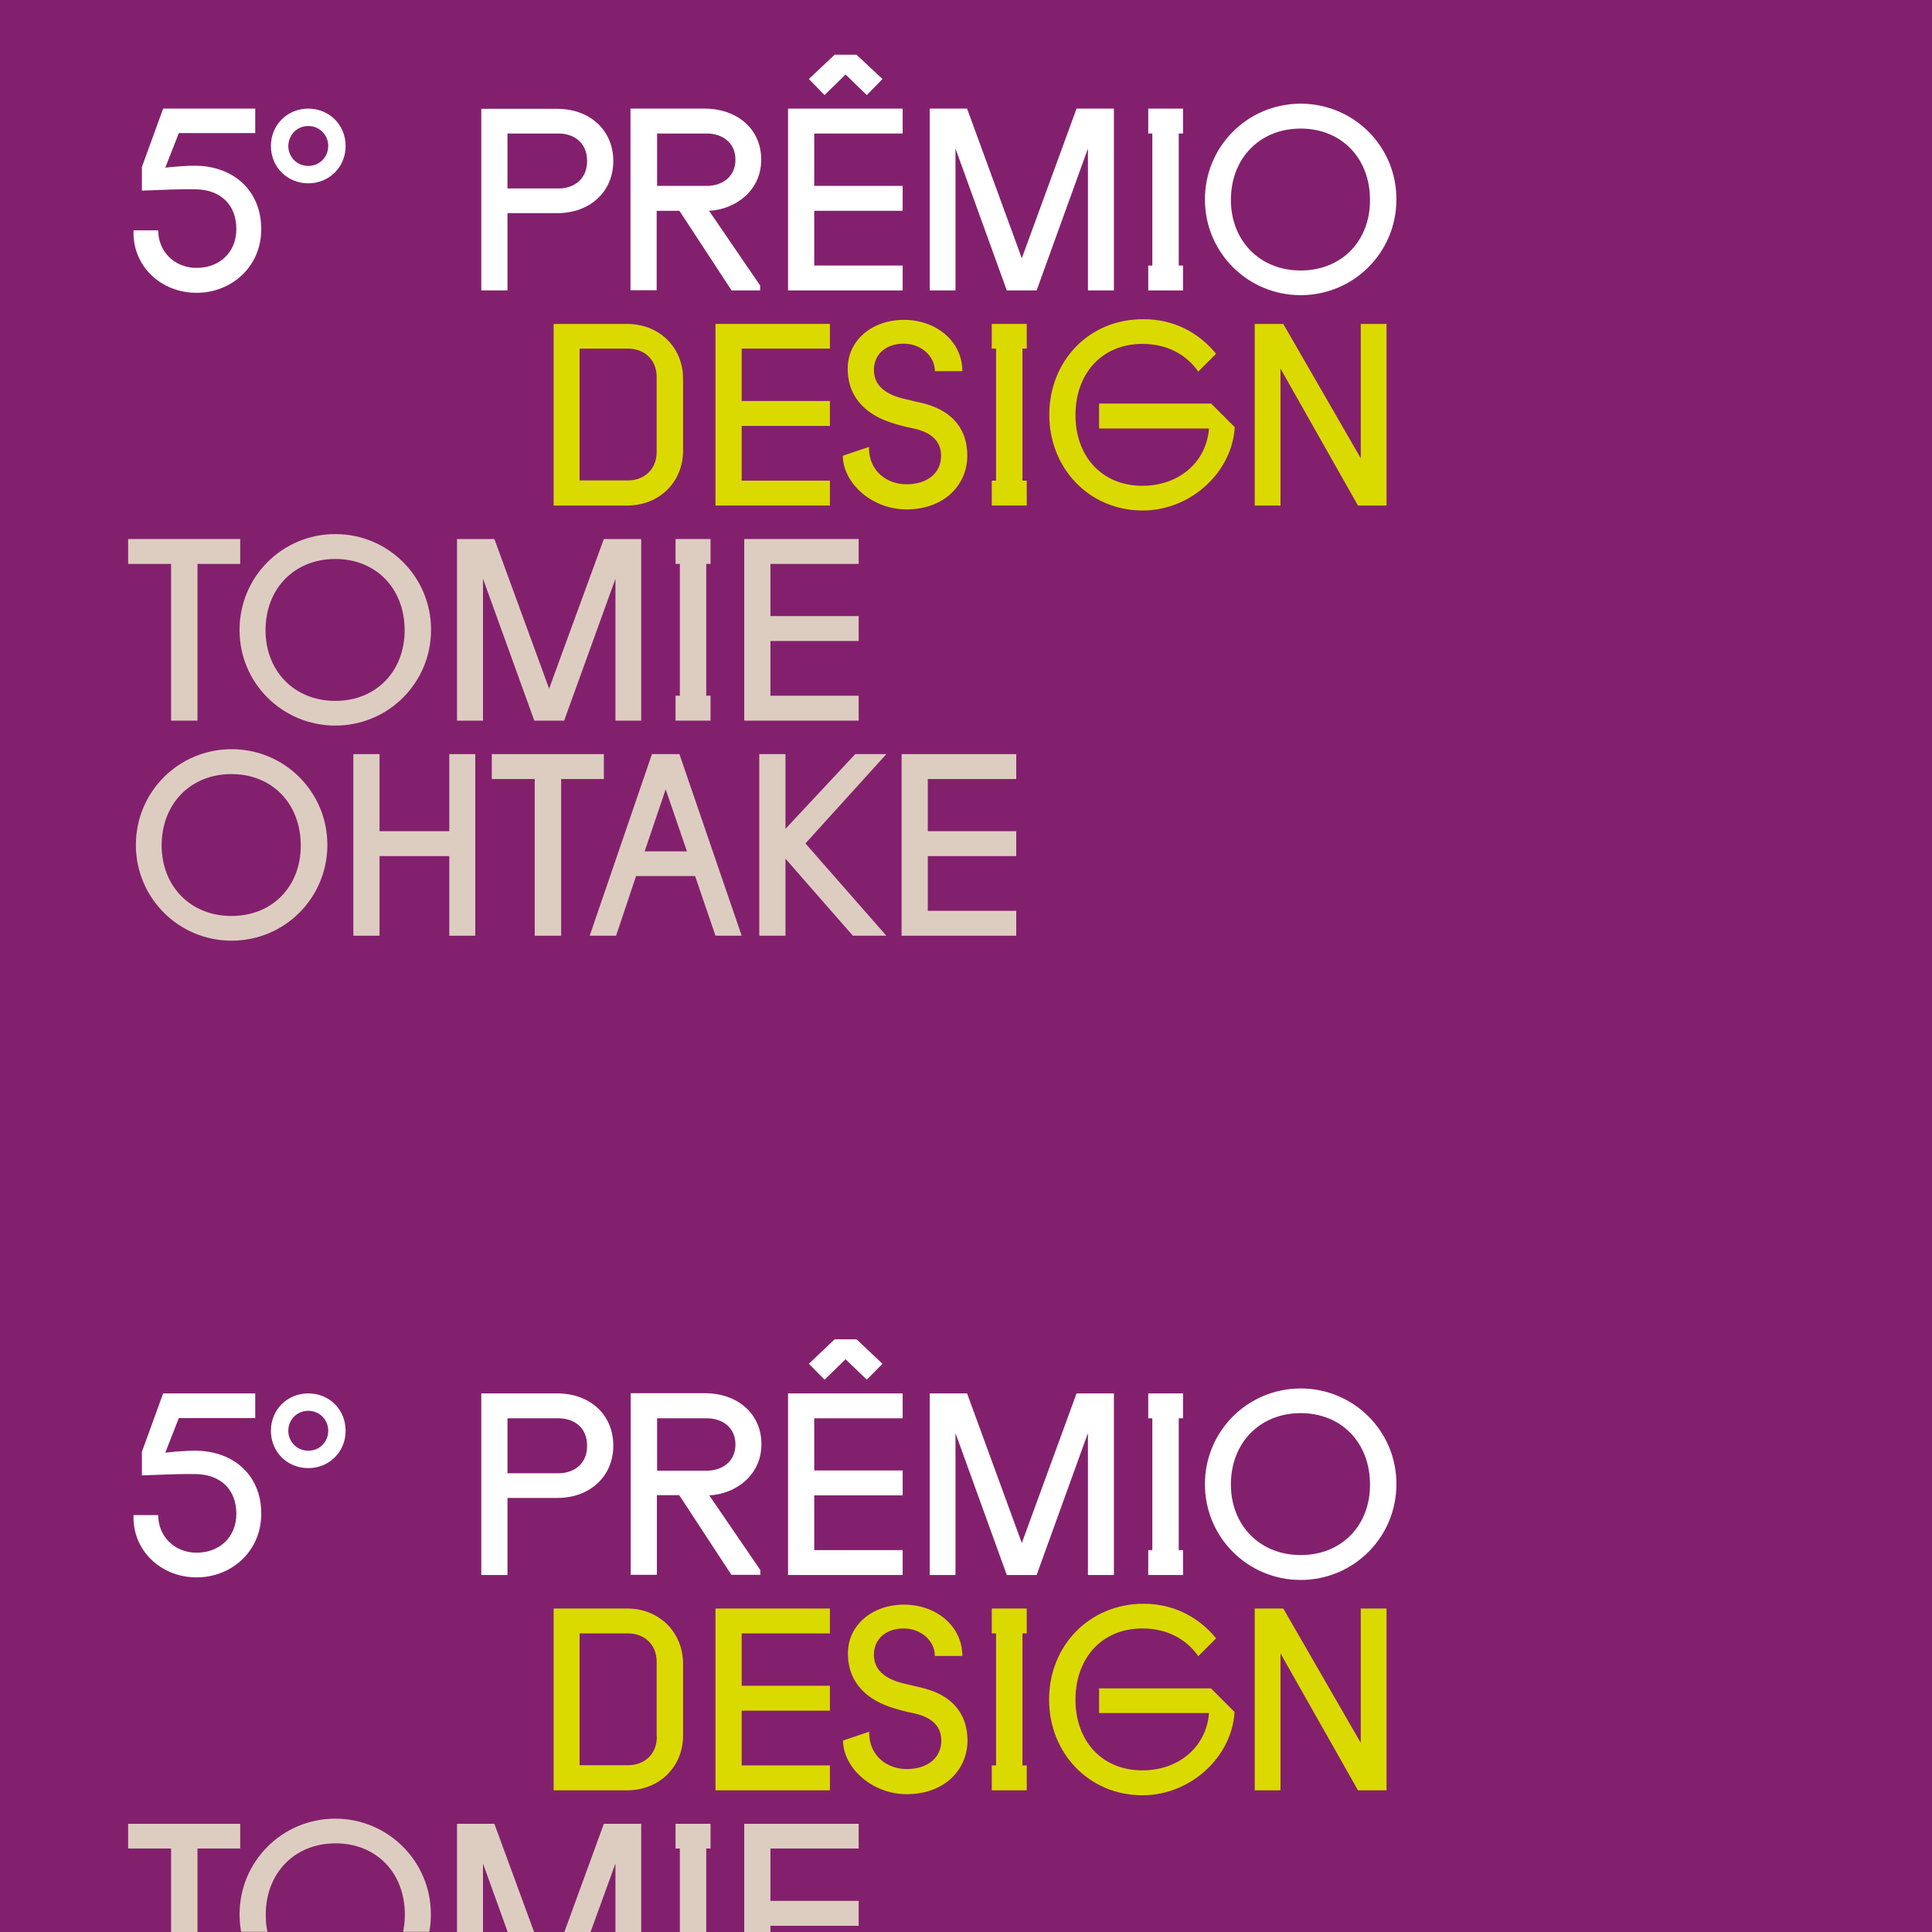 <?xml version="1.0" encoding="utf-8"?>
<!-- Generator: Adobe Illustrator 27.0.0, SVG Export Plug-In . SVG Version: 6.00 Build 0)  -->
<svg version="1.1" id="Layer_1" xmlns="http://www.w3.org/2000/svg" xmlns:xlink="http://www.w3.org/1999/xlink" x="0px" y="0px"
	 viewBox="0 0 900 900" style="enable-background:new 0 0 900 900;" xml:space="preserve">
<style type="text/css">
	.st0{fill:#83206D;}
	.st1{fill:#DDCDC0;}
	.st2{fill:#DBDA00;}
	.st3{fill:#FFFFFF;}
</style>
<g>
	<rect class="st0" width="900" height="900"/>
	<g>
		<path class="st1" d="M152.5,393.6c0-24.7-19.9-44.6-44.6-44.6s-44.6,19.9-44.6,44.6c0,24.7,19.9,44.6,44.6,44.6
			S152.5,418.3,152.5,393.6z M107.8,426.7c-19.1,0-32.5-13.9-32.5-32.9c0-19.2,13.3-33.2,32.5-33.2c19.1,0,32.3,13.9,32.3,33.2
			C140.2,412.8,127,426.7,107.8,426.7z"/>
		<polygon class="st1" points="365.9,400 397.3,435.9 412.9,435.9 375.2,392.9 412.9,351.3 398.4,351.3 365.9,386.1 365.9,351.3 
			353.7,351.3 353.7,435.9 365.9,435.9 		"/>
		<path class="st1" d="M296.3,408.1h27.5l9.5,27.8h12.2l-29-84.6h-12.8l-29,84.6H287L296.3,408.1z M310.1,367.7l9.9,28.9h-19.7
			L310.1,367.7z"/>
		<polygon class="st1" points="261.4,435.9 261.4,362.9 281.3,362.9 281.3,351.3 229.1,351.3 229.1,362.9 249.1,362.9 249.1,435.9 
					"/>
		<polygon class="st1" points="473.4,362.9 473.4,351.3 420,351.3 420,435.9 473.4,435.9 473.4,424.3 432.2,424.3 432.2,398.8 
			473.4,398.8 473.4,387.2 432.2,387.2 432.2,362.9 		"/>
		<polygon class="st1" points="209.3,387.2 176.8,387.2 176.8,351.3 164.6,351.3 164.6,435.9 176.8,435.9 176.8,398.8 209.3,398.8 
			209.3,435.9 221.4,435.9 221.4,351.3 209.3,351.3 		"/>
		<path class="st1" d="M156.2,338c24.7,0,44.6-19.9,44.6-44.6c0-24.7-19.9-44.6-44.6-44.6c-24.7,0-44.6,19.9-44.6,44.6
			C111.5,318.1,131.5,338,156.2,338z M156.2,260.4c19.1,0,32.3,13.9,32.3,33.2c0,19-13.2,32.9-32.3,32.9s-32.5-13.9-32.5-32.9
			C123.7,274.3,137,260.4,156.2,260.4z"/>
		<polygon class="st1" points="314.7,324.1 314.7,335.7 331,335.7 331,324.1 329,324.1 329,262.7 331,262.7 331,251.1 314.7,251.1 
			314.7,262.7 316.7,262.7 316.7,324.1 		"/>
		<polygon class="st1" points="225,269.6 248.9,335.7 262.8,335.7 286.7,269.6 286.7,335.7 298.7,335.7 298.7,251.1 281.3,251.1 
			255.8,320.8 230.3,251.1 212.9,251.1 212.9,335.7 225,335.7 		"/>
		<polygon class="st1" points="79.7,335.7 92,335.7 92,262.7 111.9,262.7 111.9,251.1 59.7,251.1 59.7,262.7 79.7,262.7 		"/>
		<polygon class="st1" points="400,324.1 358.9,324.1 358.9,298.6 400,298.6 400,287 358.9,287 358.9,262.7 400,262.7 400,251.1 
			346.7,251.1 346.7,335.7 400,335.7 		"/>
		<polygon class="st2" points="478.3,162.4 478.3,150.9 462,150.9 462,162.4 464,162.4 464,223.9 462,223.9 462,235.5 478.3,235.5 
			478.3,223.9 476.3,223.9 476.3,162.4 		"/>
		<path class="st2" d="M257.9,235.5h34.2c15.1,0,26.1-11,26.1-25.5v-33.6c0-14.5-11-25.5-26.1-25.5h-34.2V235.5z M270,162.4h22.6
			c7,0,13.3,4.6,13.3,13.3v34.8c0,8.7-6.4,13.3-13.3,13.3H270V162.4z"/>
		<path class="st2" d="M488.8,193.2c0,24.9,18.5,44.6,43.5,44.6c22.6,0,41.7-18,42.9-38.8l-11-11H512v11.6h51.2
			c-1.2,15.7-14,26.7-31,26.7c-19.1,0-31.2-13.9-31.2-32.9c0-19.2,12.1-33.2,31.2-33.2c11.4,0,20.4,4.9,26,12.9l8.3-8.3
			c-8.1-9.9-19.8-16.1-33.7-16.1C507.3,148.5,488.8,168.2,488.8,193.2z"/>
		<path class="st2" d="M394.9,171.7c0,14.5,9.9,22,20.9,25.4c2.9,0.9,6.5,1.9,9.3,2.4c5.8,1.2,13.3,4.1,13.3,12.8
			c0,8.1-6.4,13.3-16.2,13.3c-8.7,0-17.6-5.9-17.4-17.4l-12.2,4.1c0.2,13,13.8,25,29.6,25c18,0,28.4-11.7,28.4-25
			c0-14.5-9.3-21.7-20.9-24.5c-3-0.7-6.1-1.4-9.3-2.2c-9.3-2.4-13.3-7-13.3-13.3c0-7,5.3-12.2,13.9-12.2c8.1,0,14.5,5.8,14.5,12.8
			h12.8c0-13.9-12.2-23.9-27.2-23.9C406.4,149,394.9,158.4,394.9,171.7z"/>
		<polygon class="st2" points="386.6,223.9 345.5,223.9 345.5,198.4 386.6,198.4 386.6,186.8 345.5,186.8 345.5,162.4 386.6,162.4 
			386.6,150.9 333.3,150.9 333.3,235.5 386.6,235.5 		"/>
		<polygon class="st2" points="632.6,235.5 645.9,235.5 645.9,150.9 633.9,150.9 633.9,213.5 597.8,150.9 584.5,150.9 584.5,235.5 
			596.5,235.5 596.5,171.7 		"/>
		<polygon class="st3" points="551.1,123.7 549.1,123.7 549.1,62.2 551.1,62.2 551.1,50.6 534.9,50.6 534.9,62.2 536.8,62.2 
			536.8,123.7 534.9,123.7 534.9,135.3 551.1,135.3 		"/>
		<polygon class="st3" points="420.5,123.7 379.3,123.7 379.3,98.2 420.5,98.2 420.5,86.6 379.3,86.6 379.3,62.2 420.5,62.2 
			420.5,50.6 367.1,50.6 367.1,135.3 420.5,135.3 		"/>
		<path class="st3" d="M306.1,98.2h10.4l24.3,37.1h13.3v-2.3l-23.8-34.8c12.2-0.6,24.3-9.3,24.3-23.8c0-15.1-12.2-23.8-26.1-23.8
			h-34.8v84.6h12.2V98.2z M306.1,62.2h23.2c7,0,13.3,4.1,13.3,12.2c0,8.1-6.4,12.2-13.3,12.2h-23.2V62.2z"/>
		<path class="st3" d="M236.4,99.3h23.2c15.1,0,26.1-9.9,26.1-24.3s-11-24.3-26.1-24.3h-35.4v84.6h12.2V99.3z M236.4,62.2h23.8
			c7,0,13.3,4.1,13.3,12.8s-6.4,12.8-13.3,12.8h-23.8V62.2z"/>
		<polygon class="st3" points="393.9,34.7 403.8,44.3 411.1,36.8 399,25.5 388.8,25.5 376.8,36.8 384.1,44.3 		"/>
		<path class="st3" d="M91.6,136.4c16.2,0,30.1-12.1,30.1-29.6c0-18-12.8-29.2-30.1-29.6c-5.1-0.1-11.9,0.6-14.6,0.9l6.3-16.1h35.6
			V50.6H76l-9.9,27.2v11c8.3-0.3,18.5-0.8,25.5-0.6c11,0.3,18.5,7,18.5,18.5c0,11-8,18.1-18.5,18.1c-10.4,0-17.9-7.7-17.9-17.5H62.2
			C61.6,123.8,74.8,136.4,91.6,136.4z"/>
		<path class="st3" d="M143.6,85.4c9.7,0,17.4-7.5,17.4-17.4c0-9.9-7.7-17.4-17.4-17.4c-9.7,0-17.4,7.5-17.4,17.4
			C126.2,77.9,133.9,85.4,143.6,85.4z M143.6,58.7c5.2,0,9.3,4.1,9.3,9.3c0,5.2-4.1,9.3-9.3,9.3c-5.2,0-9.3-4.1-9.3-9.3
			C134.4,62.8,138.4,58.7,143.6,58.7z"/>
		<path class="st3" d="M605.9,48.3c-24.7,0-44.6,19.9-44.6,44.6c0,24.7,19.9,44.6,44.6,44.6c24.7,0,44.6-19.9,44.6-44.6
			C650.6,68.2,630.6,48.3,605.9,48.3z M605.9,126c-19.1,0-32.5-13.9-32.5-32.9c0-19.2,13.3-33.2,32.5-33.2
			c19.1,0,32.3,13.9,32.3,33.2C638.3,112.1,625.1,126,605.9,126z"/>
		<polygon class="st3" points="445.1,69.2 469,135.3 482.9,135.3 506.8,69.2 506.8,135.3 518.9,135.3 518.9,50.6 501.5,50.6 
			476,120.3 450.5,50.6 433.1,50.6 433.1,135.3 445.1,135.3 		"/>
		<polygon class="st1" points="331,861.1 331,849.6 314.7,849.6 314.7,861.1 316.7,861.1 316.7,900 329,900 329,861.1 		"/>
		<polygon class="st1" points="111.9,861.1 111.9,849.6 59.7,849.6 59.7,861.1 79.7,861.1 79.7,900 92,900 92,861.1 		"/>
		<path class="st1" d="M156.2,847.2c-24.7,0-44.6,19.9-44.6,44.6c0,2.8,0.3,5.5,0.7,8.1h12.3c-0.6-2.5-0.8-5.2-0.8-8
			c0-19.2,13.3-33.2,32.5-33.2s32.3,13.9,32.3,33.2c0,2.8-0.3,5.5-0.8,8H200c0.5-2.6,0.7-5.4,0.7-8.1
			C200.8,867.2,180.8,847.2,156.2,847.2z"/>
		<polygon class="st1" points="400,897.1 400,885.5 358.9,885.5 358.9,861.1 400,861.1 400,849.6 346.7,849.6 346.7,900 358.9,900 
			358.9,897.1 		"/>
		<polygon class="st1" points="281.3,849.6 262.9,900 275.1,900 286.7,868.1 286.7,900 298.7,900 298.7,849.6 		"/>
		<polygon class="st1" points="230.3,849.6 212.9,849.6 212.9,900 225,900 225,868.1 236.5,900 248.8,900 		"/>
		<path class="st2" d="M292.1,749.3h-34.2V834h34.2c15.1,0,26.1-11,26.1-25.5v-33.6C318.1,760.3,307.1,749.3,292.1,749.3z M306,809
			c0,8.7-6.4,13.3-13.3,13.3H270v-61.4h22.6c7,0,13.3,4.6,13.3,13.3V809z"/>
		<path class="st2" d="M512,786.4V798h51.2c-1.2,15.7-14,26.7-31,26.7c-19.1,0-31.2-13.9-31.2-32.9c0-19.2,12.1-33.2,31.2-33.2
			c11.4,0,20.4,4.9,26,12.9l8.3-8.3c-8.1-9.9-19.8-16.1-33.7-16.1c-25.5,0-44.1,19.7-44.1,44.6c0,24.9,18.5,44.6,43.5,44.6
			c22.6,0,41.7-18,42.9-38.8l-11-11H512z"/>
		<polygon class="st2" points="462,760.9 464,760.9 464,822.4 462,822.4 462,834 478.3,834 478.3,822.4 476.3,822.4 476.3,760.9 
			478.3,760.9 478.3,749.3 462,749.3 		"/>
		<path class="st2" d="M429.7,786.3c-3-0.7-6.1-1.4-9.3-2.2c-9.3-2.4-13.3-7-13.3-13.3c0-7,5.3-12.2,13.9-12.2
			c8.1,0,14.5,5.8,14.5,12.8h12.8c0-13.9-12.2-23.9-27.2-23.9c-14.6,0-26.1,9.4-26.1,22.7c0,14.5,9.9,22,20.9,25.4
			c2.9,0.9,6.5,1.9,9.3,2.4c5.8,1.2,13.3,4.1,13.3,12.8c0,8.1-6.4,13.3-16.2,13.3c-8.7,0-17.6-5.9-17.4-17.4l-12.2,4.1
			c0.2,13,13.8,25,29.6,25c18,0,28.4-11.7,28.4-25C450.6,796.3,441.3,789.1,429.7,786.3z"/>
		<polygon class="st2" points="333.3,834 386.6,834 386.6,822.4 345.5,822.4 345.5,796.9 386.6,796.9 386.6,785.3 345.5,785.3 
			345.5,760.9 386.6,760.9 386.6,749.3 333.3,749.3 		"/>
		<polygon class="st2" points="633.9,811.9 597.8,749.3 584.5,749.3 584.5,834 596.5,834 596.5,770.2 632.6,834 645.9,834 
			645.9,749.3 633.9,749.3 		"/>
		<polygon class="st3" points="551.1,660.7 551.1,649.1 534.9,649.1 534.9,660.7 536.8,660.7 536.8,722.1 534.9,722.1 534.9,733.7 
			551.1,733.7 551.1,722.1 549.1,722.1 549.1,660.7 		"/>
		<path class="st3" d="M605.9,646.8c-24.7,0-44.6,19.9-44.6,44.6c0,24.7,19.9,44.6,44.6,44.6c24.7,0,44.6-19.9,44.6-44.6
			C650.6,666.7,630.6,646.8,605.9,646.8z M605.9,724.4c-19.1,0-32.5-13.9-32.5-32.9c0-19.2,13.3-33.2,32.5-33.2
			c19.1,0,32.3,13.9,32.3,33.2C638.3,710.5,625.1,724.4,605.9,724.4z"/>
		<polygon class="st3" points="506.8,733.7 518.9,733.7 518.9,649.1 501.5,649.1 476,718.8 450.5,649.1 433.1,649.1 433.1,733.7 
			445.1,733.7 445.1,667.6 469,733.7 482.9,733.7 506.8,667.6 		"/>
		<polygon class="st3" points="420.5,660.7 420.5,649.1 367.1,649.1 367.1,733.7 420.5,733.7 420.5,722.1 379.3,722.1 379.3,696.6 
			420.5,696.6 420.5,685 379.3,685 379.3,660.7 		"/>
		<polygon class="st3" points="376.8,635.3 384.1,642.7 393.9,633.2 403.8,642.7 411.1,635.3 399,623.9 388.8,623.9 		"/>
		<path class="st3" d="M91.6,675.8c-5.1-0.1-11.9,0.6-14.6,0.9l6.3-16.1h35.6v-11.5H76l-9.9,27.2v11c8.3-0.3,18.5-0.8,25.5-0.6
			c11,0.3,18.5,7,18.5,18.5c0,11-8,18.1-18.5,18.1c-10.4,0-17.9-7.7-17.9-17.5H62.2c-0.6,16.3,12.6,29,29.4,29
			c16.2,0,30.1-12.1,30.1-29.6C121.8,687.4,109,676.1,91.6,675.8z"/>
		<path class="st3" d="M354.2,733.7v-2.3l-23.8-34.8c12.2-0.6,24.3-9.3,24.3-23.8c0-15.1-12.2-23.8-26.1-23.8h-34.8v84.6h12.2v-37.1
			h10.4l24.3,37.1H354.2z M306.1,685v-24.3h23.2c7,0,13.3,4.1,13.3,12.2c0,8.1-6.4,12.2-13.3,12.2H306.1z"/>
		<path class="st3" d="M143.6,649.1c-9.7,0-17.4,7.5-17.4,17.4c0,9.9,7.6,17.4,17.4,17.4c9.7,0,17.4-7.5,17.4-17.4
			C161,656.6,153.4,649.1,143.6,649.1z M143.6,675.8c-5.2,0-9.3-4.1-9.3-9.3c0-5.2,4.1-9.3,9.3-9.3c5.2,0,9.3,4.1,9.3,9.3
			C152.9,671.7,148.9,675.8,143.6,675.8z"/>
		<path class="st3" d="M285.7,673.4c0-14.5-11-24.3-26.1-24.3h-35.4v84.6h12.2v-35.9h23.2C274.7,697.8,285.7,687.9,285.7,673.4z
			 M236.4,660.7h23.8c7,0,13.3,4.1,13.3,12.8c0,8.7-6.4,12.8-13.3,12.8h-23.8V660.7z"/>
	</g>
</g>
</svg>
